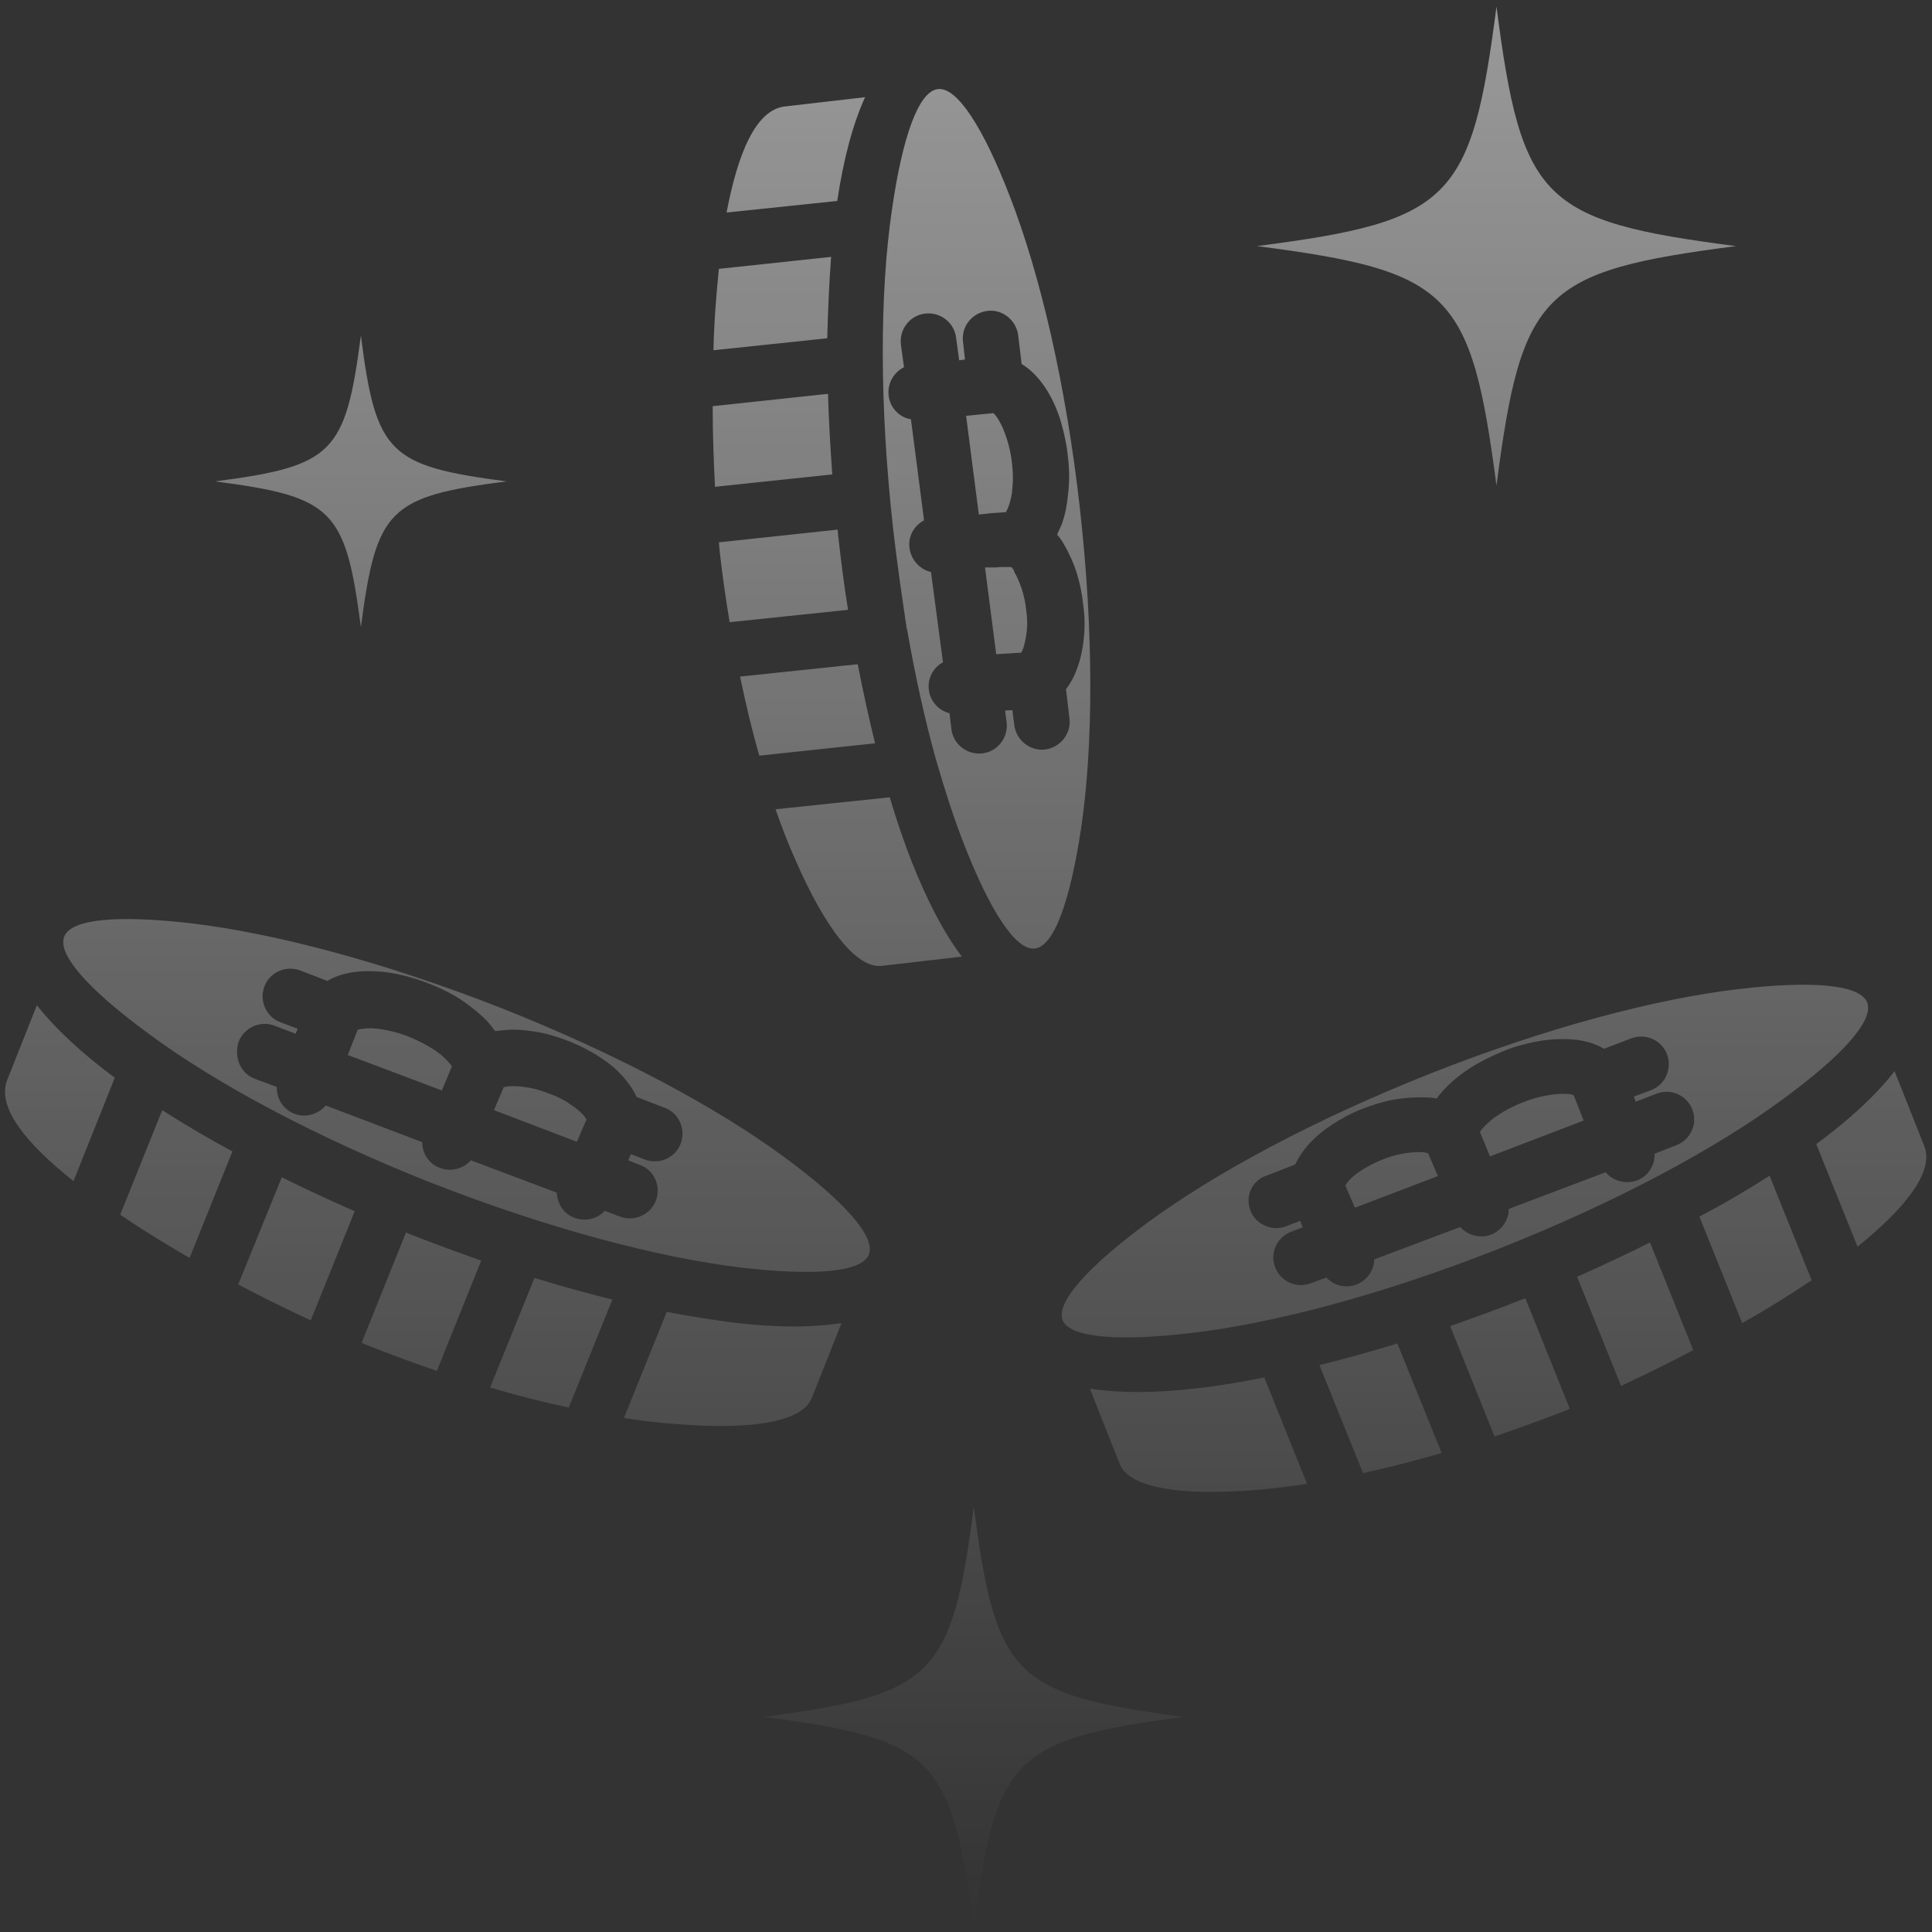 <svg xmlns="http://www.w3.org/2000/svg" width="118" height="118" viewBox="0 0 118 118" fill="none"><rect x="0" y="0" width="118" height="118" fill="#333333" stroke="none"/><path d="M108.08 71.809L110.648 78.193C109.282 79.112 107.845 80.007 106.408 80.808L103.792 74.306C105.324 73.505 106.761 72.657 108.08 71.809ZM54.553 32.323C53.705 24.761 53.729 17.834 54.483 12.769C55.119 8.363 56.108 5.56 57.286 5.442C58.464 5.301 60.066 7.822 61.668 11.968C63.53 16.75 65.108 23.488 65.956 31.051C66.804 38.614 66.781 45.54 66.027 50.605C65.367 55.011 64.378 57.814 63.2 57.932C62.022 58.074 60.42 55.553 58.818 51.406C58.252 49.946 57.711 48.273 57.192 46.482C57.169 46.435 57.169 46.388 57.145 46.318C56.485 43.938 55.896 41.276 55.402 38.449C55.402 38.425 55.402 38.425 55.378 38.401C55.095 36.446 54.789 34.42 54.553 32.323ZM54.271 24.125C54.342 24.878 54.907 25.491 55.637 25.609L56.438 31.781C55.849 32.088 55.472 32.724 55.543 33.407C55.614 34.161 56.156 34.773 56.862 34.938L57.593 40.451C57.027 40.758 56.674 41.37 56.721 42.03C56.768 42.784 57.31 43.396 57.993 43.561L58.111 44.55C58.229 45.469 59.077 46.129 60.019 46.011C60.938 45.893 61.598 45.045 61.48 44.103L61.386 43.396L61.833 43.373L61.951 44.291C62.069 45.21 62.917 45.893 63.836 45.776C64.755 45.658 65.438 44.81 65.32 43.891L65.108 42.1C65.367 41.747 65.603 41.346 65.768 40.875C65.98 40.333 66.121 39.697 66.192 39.014C66.263 38.378 66.263 37.718 66.168 37.011C66.098 36.305 65.956 35.621 65.768 35.009C65.556 34.349 65.273 33.737 64.967 33.218C64.849 33.007 64.708 32.818 64.566 32.653C64.66 32.441 64.755 32.229 64.849 32.017C65.061 31.452 65.179 30.792 65.249 30.038C65.32 29.378 65.32 28.648 65.226 27.918C65.155 27.164 64.99 26.433 64.802 25.774C64.59 25.067 64.307 24.431 63.977 23.889C63.6 23.276 63.153 22.758 62.658 22.405C62.564 22.334 62.493 22.287 62.399 22.24L62.187 20.473C62.069 19.554 61.221 18.871 60.302 18.989C59.383 19.107 58.7 19.931 58.818 20.873L58.936 21.957L58.582 22.004L58.394 20.614C58.276 19.695 57.428 19.036 56.485 19.154C55.567 19.271 54.907 20.119 55.025 21.062L55.213 22.428C54.601 22.735 54.2 23.394 54.271 24.125ZM45.2 41.323C45.554 43.019 45.931 44.621 46.378 46.153L53.446 45.399C53.069 43.867 52.716 42.242 52.386 40.569L45.2 41.323ZM54.342 48.697L47.368 49.427C47.745 50.511 48.145 51.548 48.569 52.49C50.383 56.66 52.292 59.157 53.847 58.992L58.747 58.427C57.64 56.966 56.627 55.011 55.684 52.631C55.213 51.43 54.766 50.111 54.342 48.697ZM50.761 15.69L43.905 16.421C43.858 16.939 43.81 17.457 43.763 17.976C43.669 19.107 43.598 20.261 43.575 21.392L50.525 20.661C50.572 18.918 50.643 17.245 50.761 15.69ZM51.184 32.606L51.161 32.347L43.905 33.124C43.928 33.242 43.928 33.336 43.928 33.431C43.952 33.501 43.952 33.572 43.952 33.643C44.117 35.127 44.329 36.587 44.564 38.001L51.797 37.247C51.562 35.81 51.373 34.326 51.208 32.842C51.184 32.747 51.184 32.677 51.184 32.606ZM52.834 5.937L47.933 6.502C46.143 6.714 45.059 9.4 44.376 12.981L51.137 12.274C51.514 9.73 52.08 7.61 52.834 5.937ZM61.763 34.632H61.739H61.716H61.668H61.645H61.598H61.527H61.504H61.456H61.433H61.386H61.362H61.315H61.291H61.244H61.221H61.15H61.08H61.056L60.844 34.656H60.703H60.632H60.561H60.538H60.49H60.467H60.396H60.373H60.326H60.302H60.255H60.231H60.184H60.161L60.844 39.956L62.375 39.862C62.422 39.791 62.446 39.697 62.493 39.603C62.587 39.32 62.658 38.99 62.705 38.614C62.752 38.213 62.752 37.765 62.681 37.294C62.634 36.823 62.54 36.375 62.399 35.951C62.257 35.551 62.116 35.197 61.951 34.938C61.951 34.844 61.857 34.726 61.763 34.632ZM87.819 71.832L87.23 70.442C87.112 70.395 86.971 70.371 86.783 70.371C86.453 70.348 86.076 70.395 85.652 70.466C85.228 70.536 84.78 70.678 84.332 70.866C83.885 71.055 83.484 71.267 83.154 71.479C82.825 71.691 82.542 71.926 82.353 72.138C82.283 72.233 82.212 72.327 82.165 72.398L82.754 73.764L87.819 71.832ZM96.725 68.44L96.112 66.885C95.994 66.838 95.806 66.814 95.594 66.814C95.24 66.79 94.816 66.838 94.345 66.932C93.874 67.026 93.379 67.168 92.885 67.379C92.39 67.591 91.942 67.804 91.565 68.063C91.188 68.298 90.882 68.558 90.646 68.817C90.529 68.934 90.434 69.052 90.387 69.146C90.599 69.641 90.811 70.136 91 70.631L96.725 68.44ZM117.528 69.995L115.713 65.424C114.606 66.861 112.981 68.369 110.931 69.877L113.452 76.144C116.279 73.858 118.164 71.597 117.528 69.995ZM60.608 31.334H60.632H60.655H60.679L61.362 31.287H61.386H61.409H61.433C61.48 31.192 61.551 31.075 61.598 30.933C61.716 30.603 61.81 30.227 61.833 29.802C61.88 29.355 61.88 28.86 61.81 28.318C61.763 27.8 61.645 27.282 61.504 26.834C61.362 26.386 61.197 25.986 61.009 25.68C60.891 25.468 60.773 25.326 60.679 25.232L59.006 25.397L59.784 31.428L60.608 31.334ZM70.079 74.683C74.202 71.644 80.304 68.369 87.372 65.565C94.463 62.762 101.154 60.995 106.219 60.406C110.648 59.888 113.617 60.123 114.041 61.23C114.465 62.338 112.486 64.505 108.881 67.144C104.758 70.183 98.656 73.458 91.565 76.261C84.474 79.065 77.783 80.832 72.718 81.421C68.289 81.939 65.32 81.704 64.896 80.62C64.496 79.513 66.498 77.322 70.079 74.683ZM76.369 73.929C76.699 74.801 77.689 75.225 78.561 74.895L79.409 74.565L79.55 74.918L79.573 74.966L78.867 75.225C77.995 75.555 77.547 76.52 77.877 77.392C78.207 78.264 79.173 78.712 80.045 78.382L81.011 78.028C81.482 78.547 82.259 78.712 82.919 78.429C83.531 78.146 83.932 77.557 83.932 76.921L89.186 74.942C89.657 75.46 90.434 75.672 91.118 75.39C91.754 75.107 92.154 74.494 92.154 73.835L98.068 71.597C98.515 72.138 99.293 72.35 99.999 72.091C100.683 71.832 101.083 71.149 101.06 70.466L102.379 69.947C103.251 69.618 103.698 68.652 103.368 67.78C103.039 66.908 102.073 66.461 101.201 66.79L99.905 67.285L99.787 66.979L100.848 66.579C101.719 66.249 102.143 65.259 101.813 64.388C101.484 63.516 100.494 63.092 99.623 63.422L97.973 64.058C97.879 64.01 97.808 63.963 97.714 63.916C97.172 63.657 96.513 63.492 95.782 63.469C95.146 63.445 94.439 63.492 93.733 63.634C93.049 63.775 92.343 63.963 91.659 64.27C90.976 64.552 90.34 64.882 89.751 65.259C89.139 65.66 88.597 66.107 88.196 66.555C88.031 66.743 87.866 66.908 87.749 67.097C87.513 67.05 87.277 67.026 87.042 67.026C86.429 67.002 85.77 67.05 85.086 67.168C84.45 67.285 83.791 67.497 83.131 67.756C82.471 68.016 81.882 68.345 81.341 68.699C80.775 69.076 80.28 69.5 79.88 69.947C79.55 70.324 79.291 70.725 79.102 71.125L77.406 71.785C76.464 72.068 76.04 73.057 76.369 73.929ZM50.831 28.978C50.713 27.305 50.619 25.656 50.572 24.054L43.528 24.808C43.528 26.622 43.598 28.295 43.669 29.732L50.831 28.978ZM14.55 78.452C16.152 79.3 17.66 80.031 18.979 80.643L21.665 73.976C20.11 73.293 18.626 72.61 17.212 71.903L14.55 78.452ZM92.837 79.418C91.4 79.984 89.963 80.502 88.573 80.997L91.282 87.735C92.672 87.263 94.086 86.745 95.5 86.203C95.617 86.156 95.735 86.109 95.876 86.038L93.167 79.3C93.073 79.324 92.955 79.371 92.837 79.418ZM24.798 75.272L22.089 82.01C22.23 82.081 22.372 82.128 22.466 82.175C23.903 82.74 25.293 83.258 26.683 83.73L29.392 76.992C27.979 76.497 26.565 75.979 25.128 75.413C25.01 75.366 24.892 75.319 24.798 75.272ZM49.583 85.379L51.397 80.808C49.583 81.091 47.368 81.091 44.847 80.785C43.575 80.62 42.185 80.408 40.724 80.125L38.109 86.604C39.264 86.792 40.347 86.91 41.384 86.981C45.907 87.358 49.017 86.84 49.583 85.379ZM29.934 84.743C31.583 85.237 33.185 85.638 34.74 85.968L37.402 79.371C35.871 78.994 34.269 78.547 32.643 78.052L29.934 84.743ZM80.587 83.376L83.249 89.973C84.78 89.643 86.406 89.219 88.055 88.748L85.346 82.057C83.72 82.552 82.118 82.999 80.587 83.376ZM73.118 84.79C70.597 85.096 68.383 85.096 66.569 84.813L68.383 89.407C68.948 90.868 72.058 91.363 76.582 91.01C77.594 90.939 78.702 90.797 79.833 90.632L77.218 84.13C75.781 84.413 74.414 84.648 73.118 84.79ZM3.925 57.202C4.349 56.095 7.317 55.883 11.746 56.401C16.835 57.013 23.502 58.78 30.594 61.56C37.685 64.364 43.787 67.639 47.91 70.678C51.491 73.316 53.493 75.507 53.069 76.615C52.645 77.722 49.677 77.934 45.248 77.416C40.159 76.803 33.492 75.036 26.377 72.256C19.285 69.453 13.183 66.178 9.084 63.139C5.479 60.5 3.477 58.309 3.925 57.202ZM15.586 65.895L16.906 66.39C16.882 67.073 17.283 67.756 17.966 68.016C18.649 68.298 19.427 68.063 19.898 67.521L25.788 69.759C25.788 70.419 26.165 71.055 26.824 71.314C27.507 71.597 28.285 71.408 28.756 70.866L34.01 72.845C34.033 73.481 34.387 74.094 35.023 74.353C35.706 74.636 36.46 74.471 36.931 73.953L37.873 74.306C38.745 74.636 39.735 74.188 40.065 73.316C40.394 72.445 39.947 71.455 39.075 71.149L38.368 70.866L38.392 70.819L38.533 70.489L39.381 70.819C40.253 71.149 41.242 70.725 41.572 69.853C41.902 68.981 41.478 67.992 40.606 67.662L38.887 67.002C38.698 66.602 38.439 66.201 38.109 65.825C37.732 65.377 37.237 64.953 36.648 64.576C36.13 64.222 35.518 63.916 34.858 63.634C34.198 63.374 33.539 63.162 32.903 63.045C32.219 62.927 31.56 62.856 30.971 62.903C30.712 62.927 30.476 62.95 30.24 62.974C30.099 62.785 29.958 62.597 29.793 62.408C29.369 61.961 28.85 61.537 28.238 61.113C27.672 60.736 27.036 60.406 26.329 60.123C25.623 59.84 24.916 59.629 24.233 59.487C23.526 59.346 22.819 59.299 22.183 59.322C21.453 59.346 20.793 59.511 20.251 59.77C20.157 59.817 20.063 59.864 19.992 59.911L18.343 59.275C17.471 58.945 16.482 59.369 16.152 60.241C15.822 61.113 16.246 62.102 17.118 62.432L18.178 62.833L18.06 63.139L16.764 62.644C15.893 62.314 14.903 62.762 14.573 63.634C14.267 64.6 14.715 65.589 15.586 65.895ZM27.602 65.141C27.555 65.047 27.46 64.929 27.343 64.811C27.107 64.552 26.801 64.293 26.424 64.058C26.047 63.822 25.599 63.586 25.104 63.374C24.61 63.162 24.115 63.021 23.644 62.927C23.172 62.833 22.748 62.785 22.395 62.809C22.183 62.833 21.995 62.856 21.853 62.88L21.241 64.435L26.989 66.602C27.201 66.107 27.39 65.612 27.602 65.141ZM35.824 68.369C35.777 68.298 35.706 68.204 35.635 68.11C35.447 67.898 35.164 67.662 34.834 67.45C34.505 67.215 34.104 67.002 33.656 66.838C33.185 66.649 32.738 66.508 32.337 66.437C31.913 66.366 31.536 66.319 31.206 66.343C31.018 66.343 30.876 66.366 30.759 66.414L30.17 67.804L35.235 69.735L35.824 68.369ZM96.324 77.981L99.01 84.648C100.306 84.036 101.837 83.306 103.416 82.457L100.777 75.884C99.34 76.615 97.856 77.298 96.324 77.981ZM2.252 61.395L0.438 65.966C-0.222 67.639 1.639 69.877 4.49 72.138L7.011 65.825C5.008 64.34 3.383 62.833 2.252 61.395ZM7.341 74.188C7.765 74.471 8.212 74.777 8.66 75.06C9.626 75.672 10.592 76.261 11.581 76.827L14.196 70.324C12.665 69.5 11.228 68.652 9.909 67.804L7.341 74.188ZM91.4 29.661C92.932 17.811 94.18 16.562 106.031 15.031C94.18 13.499 92.932 12.251 91.4 0.4C89.869 12.251 88.62 13.499 76.77 15.031C88.597 16.562 89.845 17.811 91.4 29.661ZM22.042 38.307C22.984 31.098 23.738 30.321 30.947 29.402C23.738 28.459 22.96 27.706 22.042 20.497C21.099 27.706 20.345 28.459 13.136 29.402C20.345 30.344 21.099 31.098 22.042 38.307ZM59.477 92.022C58.135 102.412 57.027 103.496 46.638 104.862C57.027 106.205 58.111 107.313 59.477 117.702C60.82 107.313 61.928 106.229 72.317 104.862C61.928 103.496 60.82 102.412 59.477 92.022Z" fill="url(#paint0_linear_3225_10692)"></path><defs><linearGradient id="paint0_linear_3225_10692" x1="58.978" y1="0.4" x2="58.978" y2="117.702" gradientUnits="userSpaceOnUse"><stop stop-color="white" stop-opacity="0.5"></stop><stop offset="1" stop-color="white" stop-opacity="0"></stop></linearGradient></defs></svg>